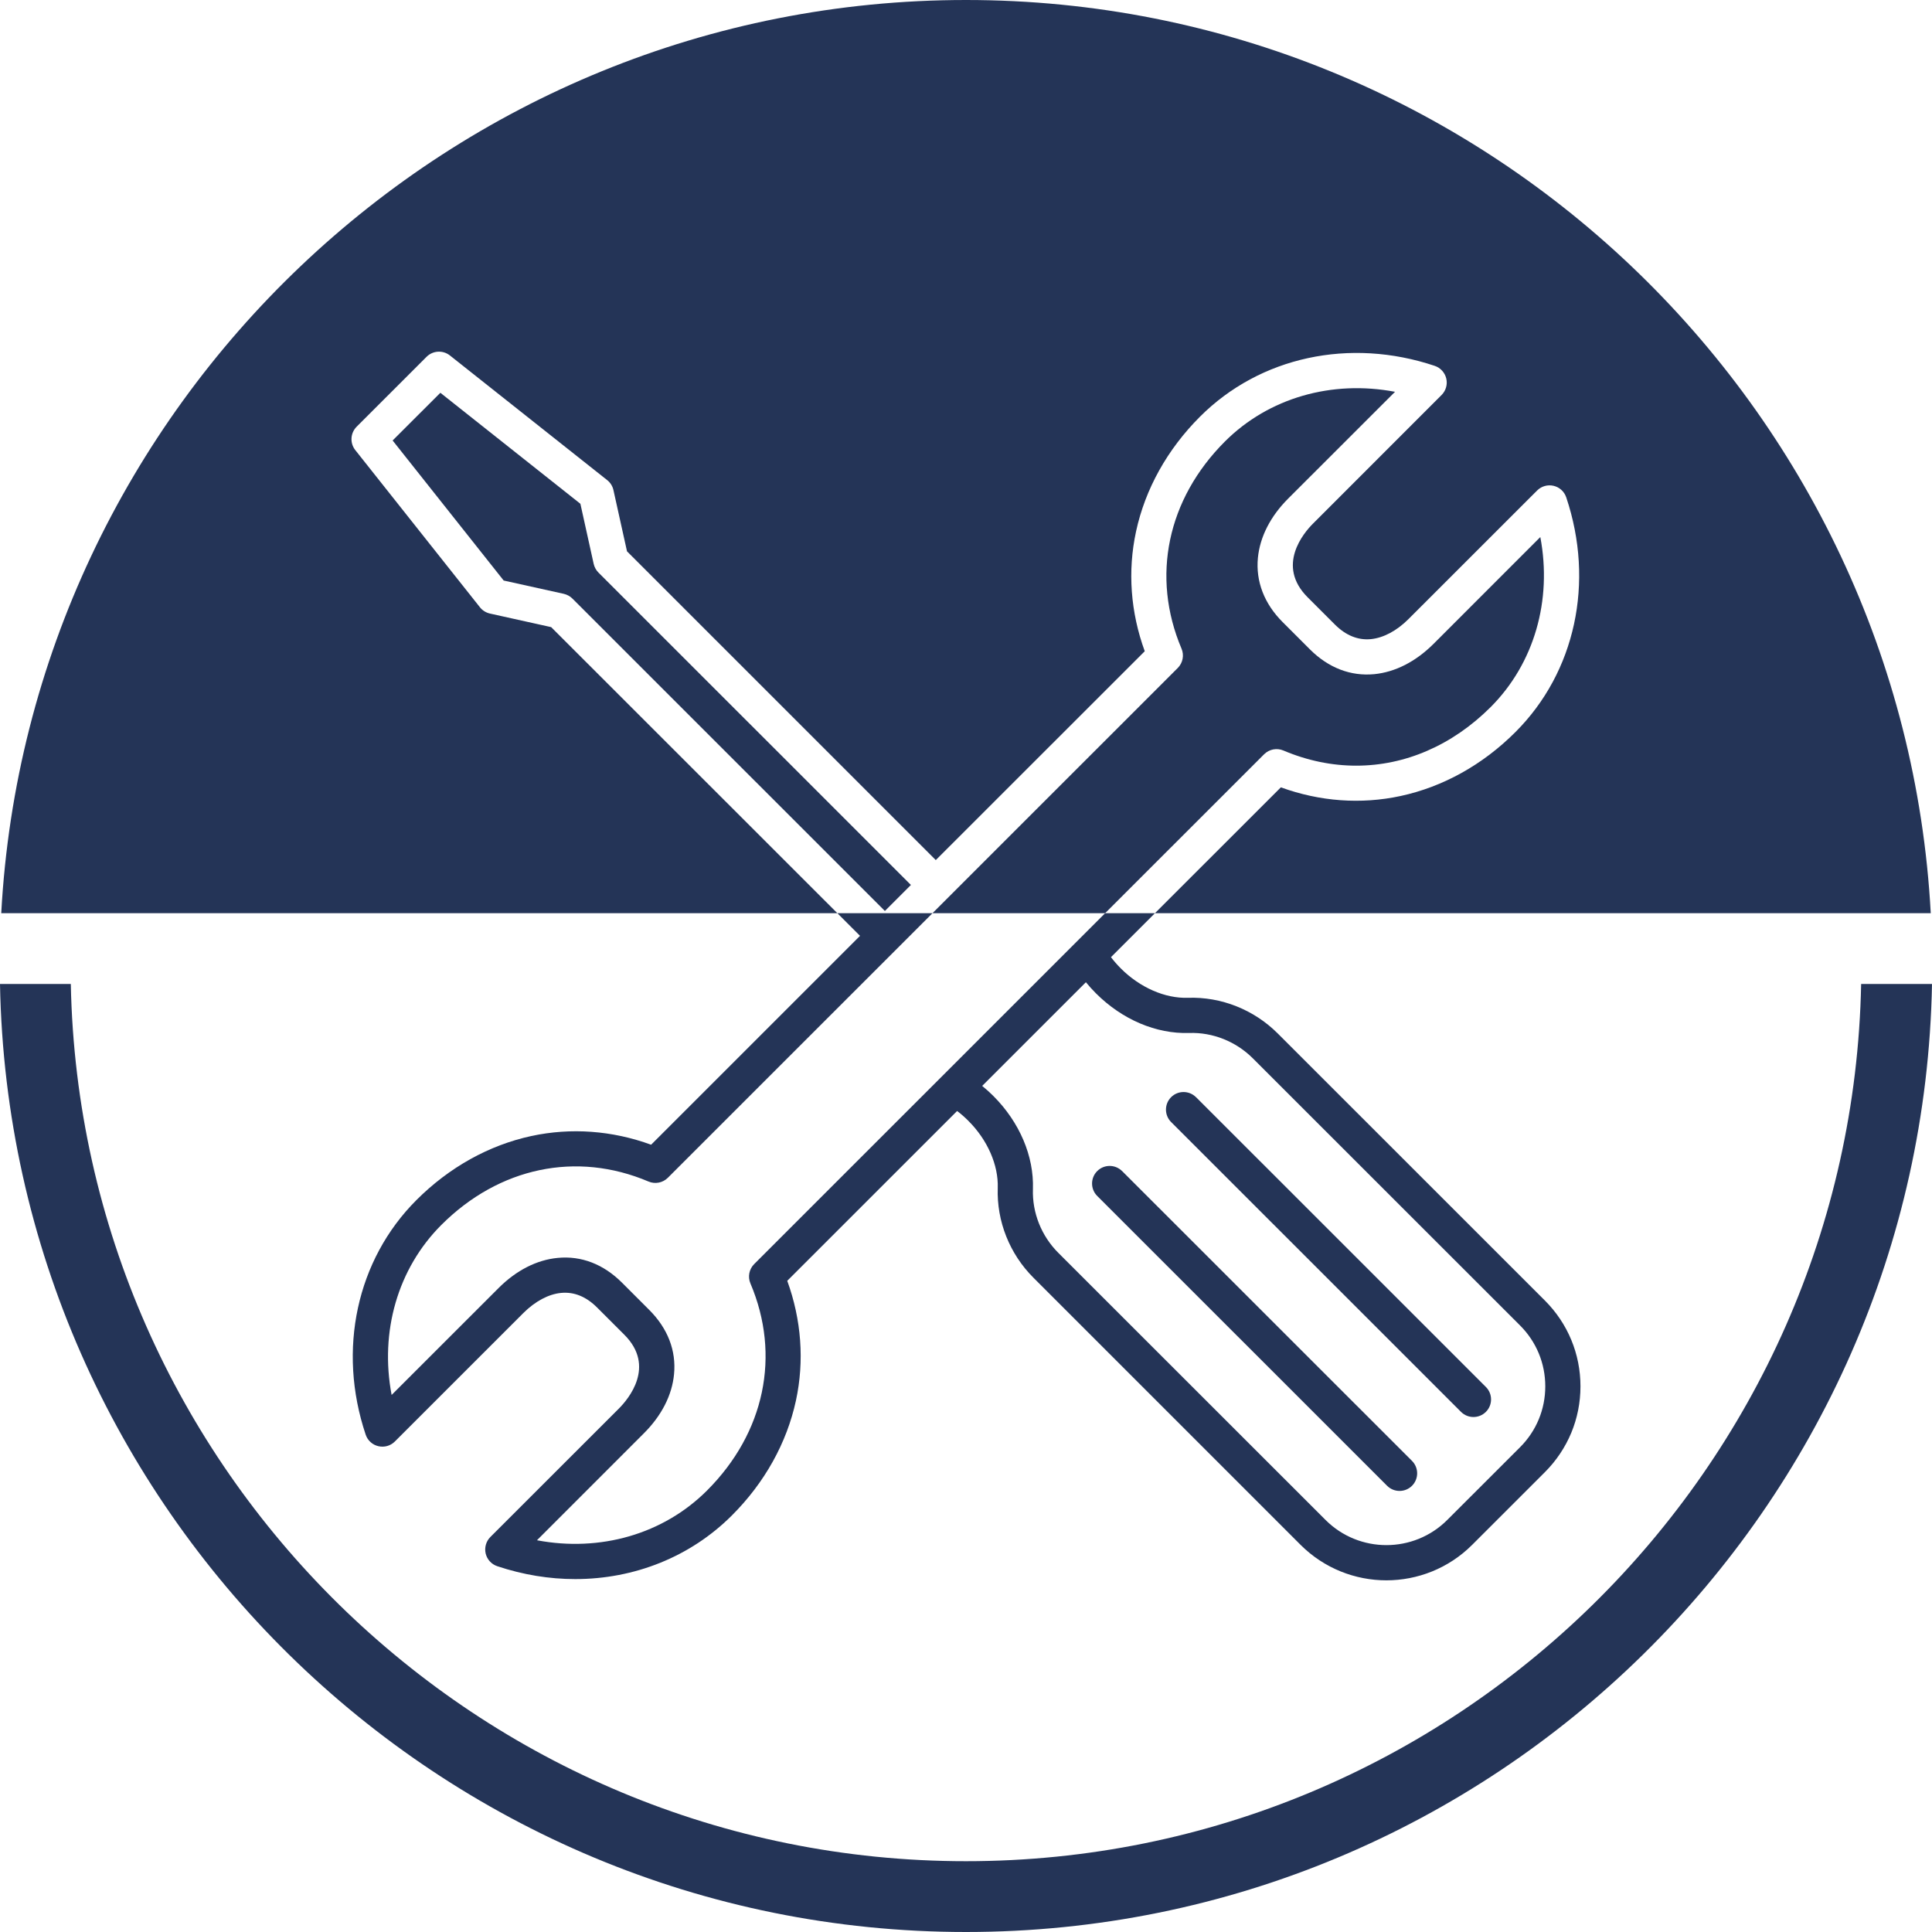 <svg xmlns="http://www.w3.org/2000/svg" width="127" height="127" viewBox="0 0 127 127" fill="none"><g clip-path="url(#clip0_804_2725)"><path d="M122.342 64.683C121.713 96.588 95.558 122.346 63.498 122.346C31.438 122.346 5.284 96.588 4.655 64.683H0C0.632 99.154 28.872 127 63.498 127C98.124 127 126.368 99.154 127 64.683H122.342Z" fill="#243457"></path><path d="M59.879 58.173L59.023 59.028L58.168 59.883L37.629 39.349C37.475 39.194 37.277 39.086 37.063 39.036L33.109 38.161L25.809 28.955L28.947 25.82L38.152 33.116L39.027 37.073C39.077 37.286 39.185 37.484 39.34 37.639L59.879 58.173Z" fill="#243457"></path><path d="M97.986 46.483C96.719 47.746 95.308 48.71 93.814 49.355C92.324 50.003 90.745 50.331 89.149 50.331C87.554 50.331 85.942 50.003 84.366 49.335C83.931 49.151 83.431 49.249 83.096 49.582L72.647 60.028H61.297L77.421 43.908C77.753 43.575 77.852 43.072 77.667 42.638C75.661 37.905 76.727 32.816 80.52 29.021C83.395 26.149 87.55 24.968 91.702 25.755L84.675 32.777C83.51 33.945 82.823 35.29 82.688 36.668C82.54 38.217 83.102 39.681 84.316 40.895L86.109 42.687C87.323 43.901 88.787 44.464 90.337 44.316C91.715 44.181 93.061 43.493 94.229 42.329L101.253 35.303C102.039 39.457 100.858 43.608 97.986 46.483Z" fill="#243457"></path><path d="M99.621 48.118C103.556 44.187 104.832 38.277 102.957 32.695C102.829 32.313 102.516 32.027 102.125 31.935C101.733 31.843 101.325 31.961 101.042 32.244L92.591 40.691C91.821 41.464 90.942 41.931 90.117 42.013C89.265 42.095 88.465 41.77 87.748 41.053L85.955 39.26C83.873 37.178 85.702 35.024 86.314 34.415L94.762 25.965C95.045 25.682 95.163 25.274 95.071 24.883C94.979 24.495 94.693 24.179 94.315 24.051C88.732 22.176 82.82 23.452 78.885 27.386C76.733 29.537 75.276 32.152 74.677 34.941C74.115 37.543 74.315 40.247 75.25 42.809L61.514 56.538L41.216 36.241L40.324 32.215C40.268 31.958 40.123 31.724 39.913 31.56L29.576 23.367C29.115 23.002 28.454 23.041 28.04 23.455L23.444 28.05C23.029 28.465 22.99 29.126 23.355 29.587L31.55 39.921C31.714 40.129 31.948 40.273 32.208 40.332L36.231 41.224L55.043 60.028H0.082C1.891 26.623 29.642 0 63.498 0C97.355 0 125.108 26.623 126.918 60.028H75.921L84.198 51.756C86.758 52.687 89.462 52.887 92.068 52.325C94.854 51.726 97.47 50.272 99.621 48.118Z" fill="#243457"></path><path d="M101.556 85.493L83.994 67.936C82.428 66.37 80.277 65.515 78.089 65.59C76.585 65.64 74.937 64.919 73.677 63.66C73.444 63.426 73.226 63.176 73.029 62.919L75.921 60.028H72.647L67.176 65.498L66.337 66.337L49.575 83.096C49.243 83.428 49.144 83.931 49.329 84.365C51.339 89.095 50.27 94.187 46.476 97.979C43.601 100.854 39.449 102.035 35.297 101.249L42.321 94.223C43.489 93.059 44.177 91.713 44.308 90.335C44.459 88.783 43.894 87.322 42.68 86.109L40.887 84.316C39.673 83.102 38.212 82.536 36.659 82.688C35.281 82.819 33.935 83.507 32.77 84.674L25.743 91.697C24.957 87.546 26.138 83.395 29.013 80.52C32.807 76.728 37.899 75.659 42.63 77.668C43.065 77.853 43.568 77.754 43.9 77.422L58.988 62.337L60.629 60.696C60.629 60.696 60.639 60.686 60.642 60.68C60.649 60.676 60.656 60.67 60.662 60.663L61.297 60.028H55.043L56.533 61.518L42.801 75.248C40.239 74.313 37.534 74.116 34.932 74.675C32.142 75.277 29.53 76.731 27.375 78.885C23.444 82.816 22.164 88.727 24.039 94.309C24.167 94.69 24.483 94.976 24.871 95.065C25.263 95.157 25.671 95.042 25.954 94.759L34.406 86.309C35.179 85.54 36.057 85.069 36.883 84.99C37.735 84.908 38.531 85.23 39.252 85.951L41.045 87.743C43.124 89.825 41.295 91.977 40.686 92.588L32.234 101.035C31.951 101.318 31.836 101.729 31.925 102.12C32.017 102.509 32.303 102.824 32.685 102.953C34.386 103.522 36.116 103.801 37.814 103.801C41.686 103.801 45.377 102.351 48.111 99.617C50.266 97.463 51.72 94.851 52.322 92.062C52.882 89.46 52.681 86.757 51.75 84.194L62.916 73.031C63.176 73.228 63.422 73.442 63.656 73.679C64.916 74.935 65.637 76.586 65.587 78.089C65.512 80.277 66.367 82.428 67.933 83.99L85.494 101.551C87.05 103.104 89.094 103.883 91.133 103.883C93.173 103.883 95.219 103.104 96.772 101.551L101.556 96.769C102.309 96.016 102.891 95.137 103.289 94.184C103.684 93.23 103.892 92.197 103.892 91.131C103.892 89.003 103.062 87 101.556 85.493ZM99.921 95.134L95.137 99.913C92.93 102.12 89.34 102.12 87.133 99.913L69.568 82.356C68.456 81.244 67.847 79.718 67.9 78.165C67.972 76.001 67.022 73.767 65.294 72.04C65.061 71.807 64.817 71.587 64.564 71.383L67.133 68.814L71.381 64.567C71.588 64.821 71.808 65.061 72.039 65.294C73.769 67.025 76.003 67.972 78.168 67.903C79.717 67.85 81.244 68.459 82.356 69.57L99.921 87.128C100.99 88.197 101.579 89.618 101.579 91.131C101.579 92.644 100.99 94.065 99.921 95.134Z" fill="#243457"></path><path d="M78.618 72.123C78.167 71.672 77.433 71.672 76.983 72.123C76.532 72.573 76.532 73.307 76.983 73.757L96.038 92.808C96.265 93.035 96.561 93.147 96.857 93.147C97.153 93.147 97.449 93.035 97.676 92.808C98.127 92.358 98.127 91.624 97.676 91.174L78.621 72.123H78.618Z" fill="#243457"></path><path d="M73.76 76.981C73.309 76.53 72.576 76.53 72.125 76.981C71.674 77.432 71.674 78.165 72.125 78.616L91.18 97.667C91.407 97.894 91.703 98.006 91.999 98.006C92.296 98.006 92.592 97.894 92.819 97.667C93.269 97.216 93.269 96.483 92.819 96.032L73.763 76.981H73.76Z" fill="#243457"></path></g><defs><clipPath id="clip0_804_2725"><rect width="127" height="127" fill="white"></rect></clipPath></defs></svg>